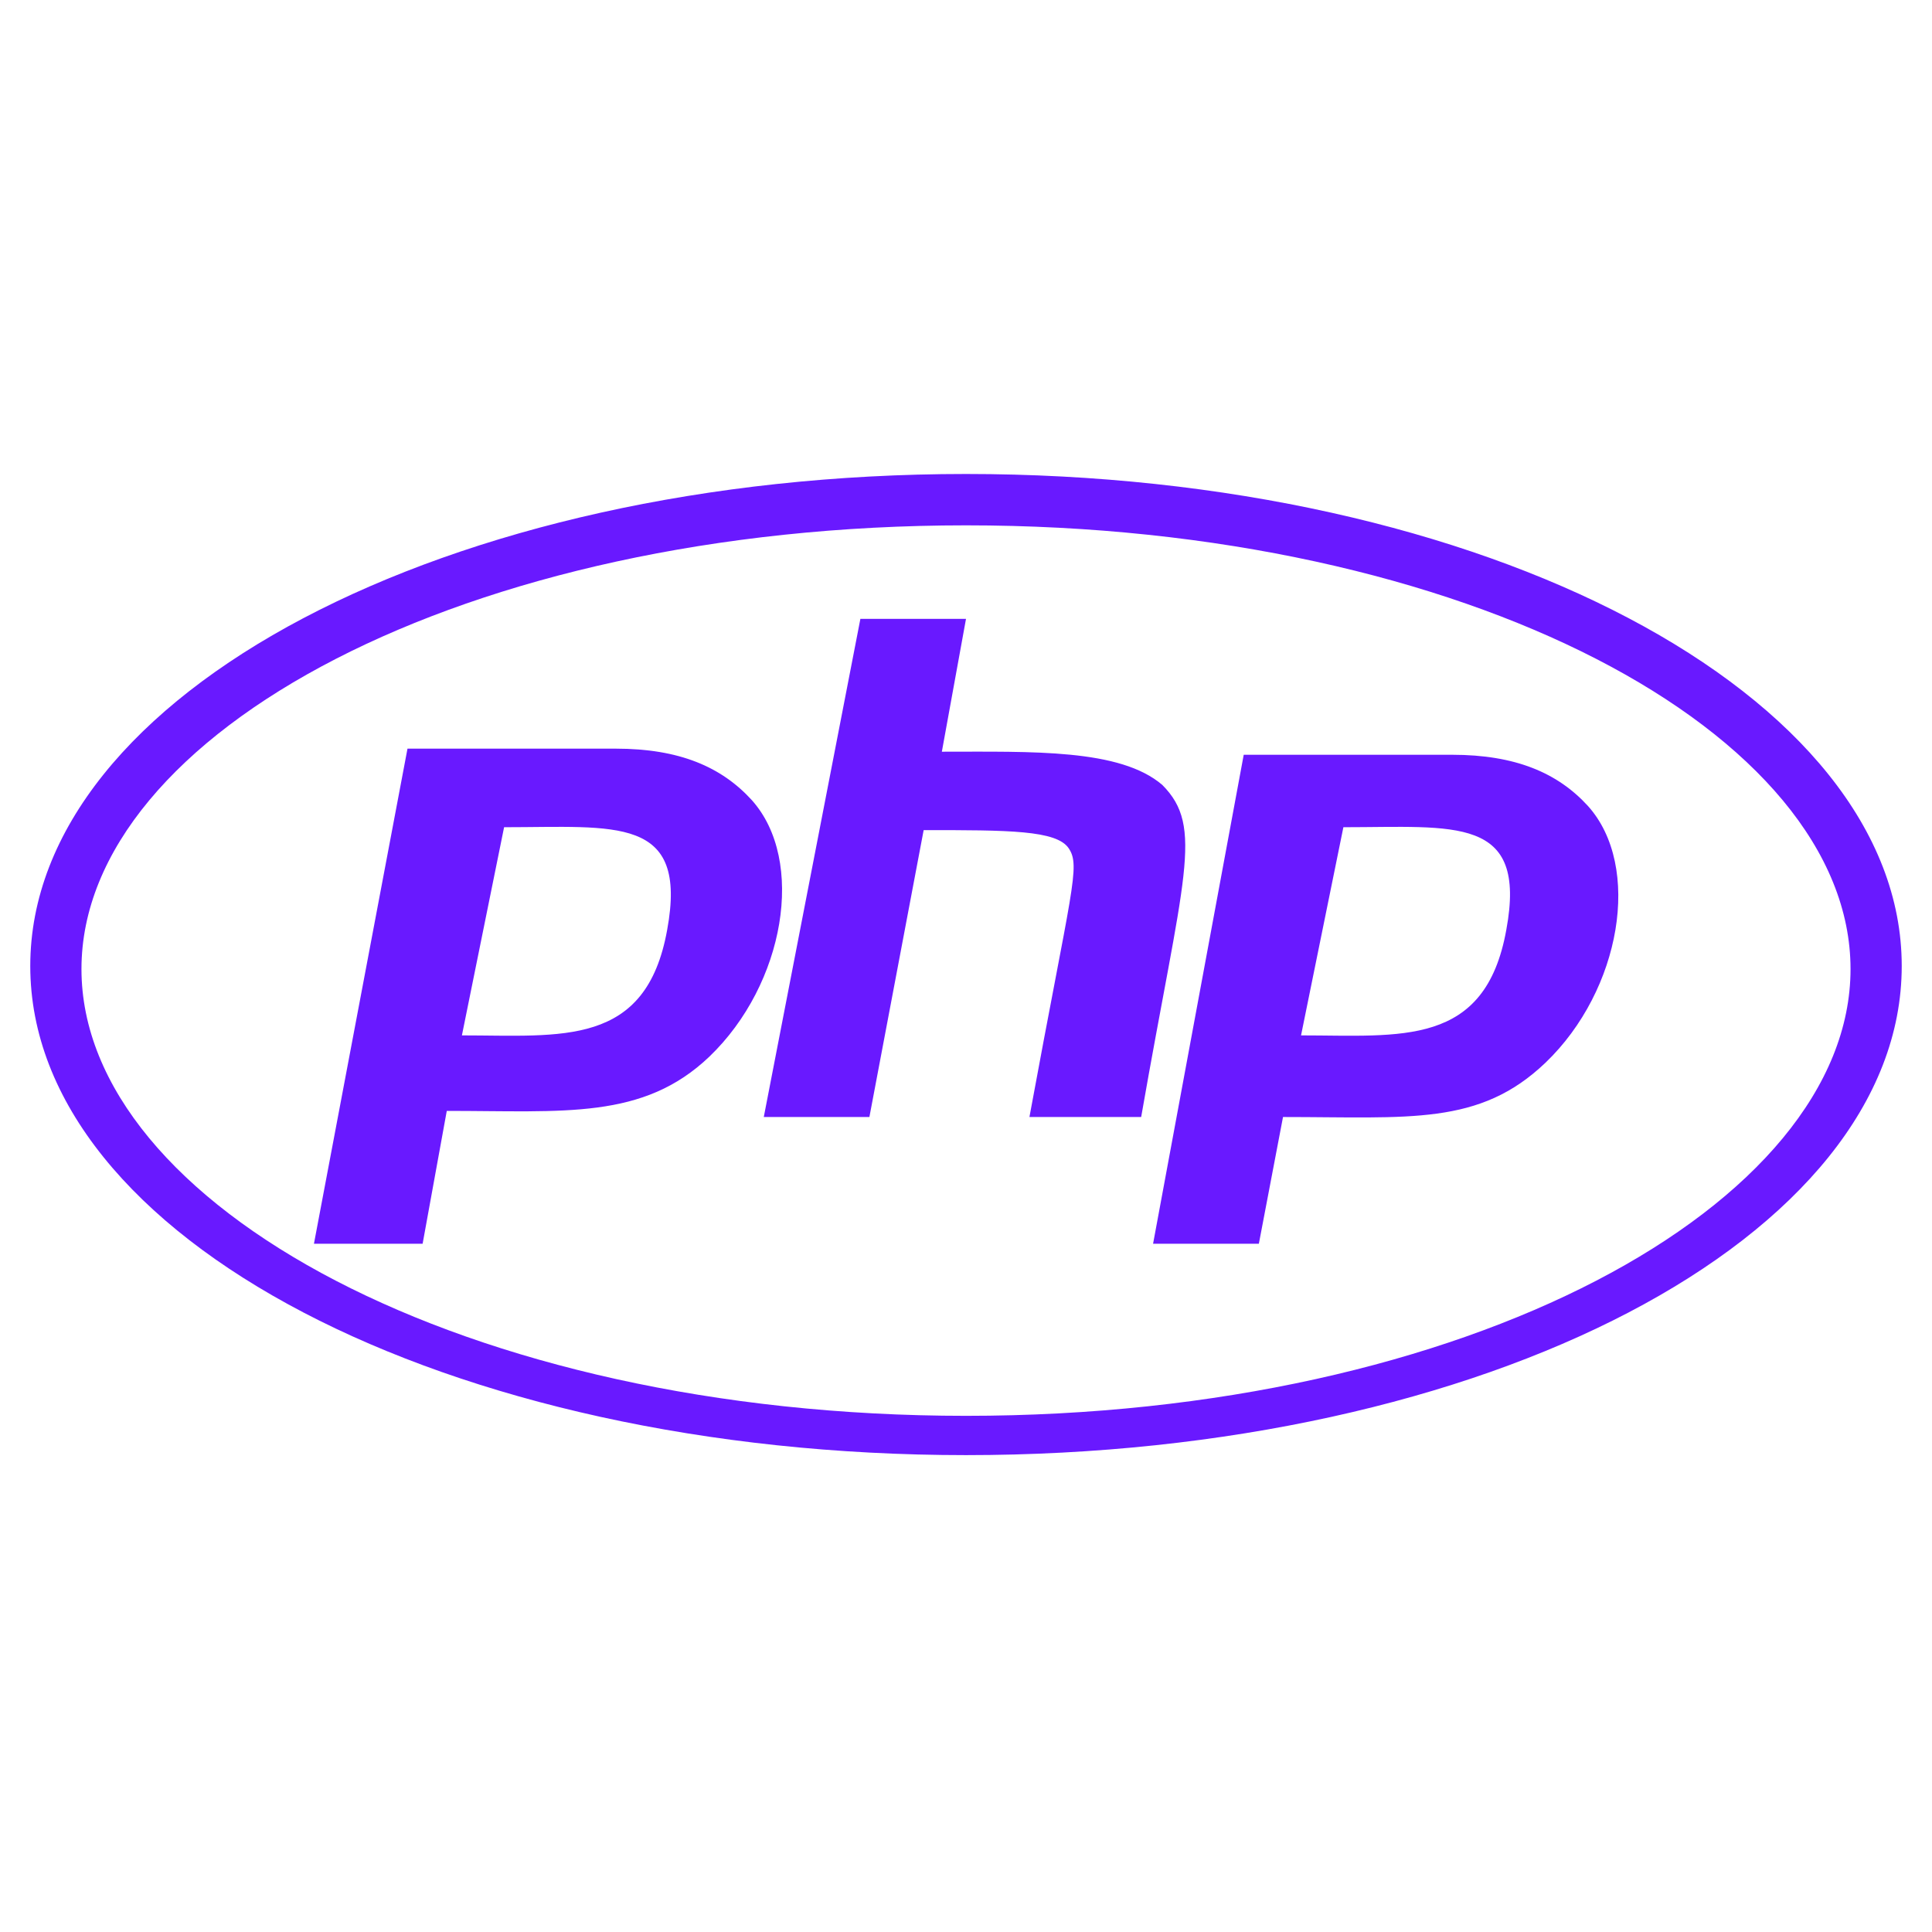 <svg width="12" height="12" viewBox="0 0 12 12" fill="none" xmlns="http://www.w3.org/2000/svg">
<g id="php">
<path id="Vector" d="M6 3.263C9.113 3.263 11.494 4.556 11.494 6.019C11.494 7.481 9.113 8.794 6 8.794C2.888 8.794 0.506 7.481 0.506 6.019C0.506 4.556 2.888 3.263 6 3.263ZM6 2.944C2.775 2.944 0.188 4.313 0.188 6C0.188 7.688 2.775 9.038 6 9.038C9.225 9.038 11.812 7.688 11.812 6C11.812 4.313 9.225 2.944 6 2.944ZM4.144 5.775C4.013 6.506 3.487 6.431 2.869 6.431L3.131 5.138C3.825 5.138 4.275 5.063 4.144 5.775ZM1.95 7.725H2.625L2.775 6.9C3.506 6.9 3.994 6.956 4.406 6.563C4.875 6.113 5.006 5.344 4.669 4.969C4.481 4.763 4.219 4.65 3.825 4.65H2.531L1.95 7.725ZM5.344 3.844H6L5.85 4.669C6.412 4.669 6.956 4.65 7.219 4.875C7.481 5.138 7.35 5.438 7.088 6.938H6.394C6.656 5.513 6.713 5.381 6.638 5.269C6.562 5.156 6.263 5.156 5.737 5.156L5.4 6.938H4.744L5.344 3.844ZM9.356 5.775C9.225 6.506 8.7 6.431 8.081 6.431L8.344 5.138C9.037 5.138 9.488 5.063 9.356 5.775ZM7.162 7.725H7.819L7.969 6.938C8.756 6.938 9.188 6.994 9.6 6.6C10.069 6.15 10.2 5.381 9.863 5.006C9.675 4.8 9.412 4.688 9.019 4.688H7.725L7.162 7.725Z" fill="#6919FF"/>
</g>
</svg>
